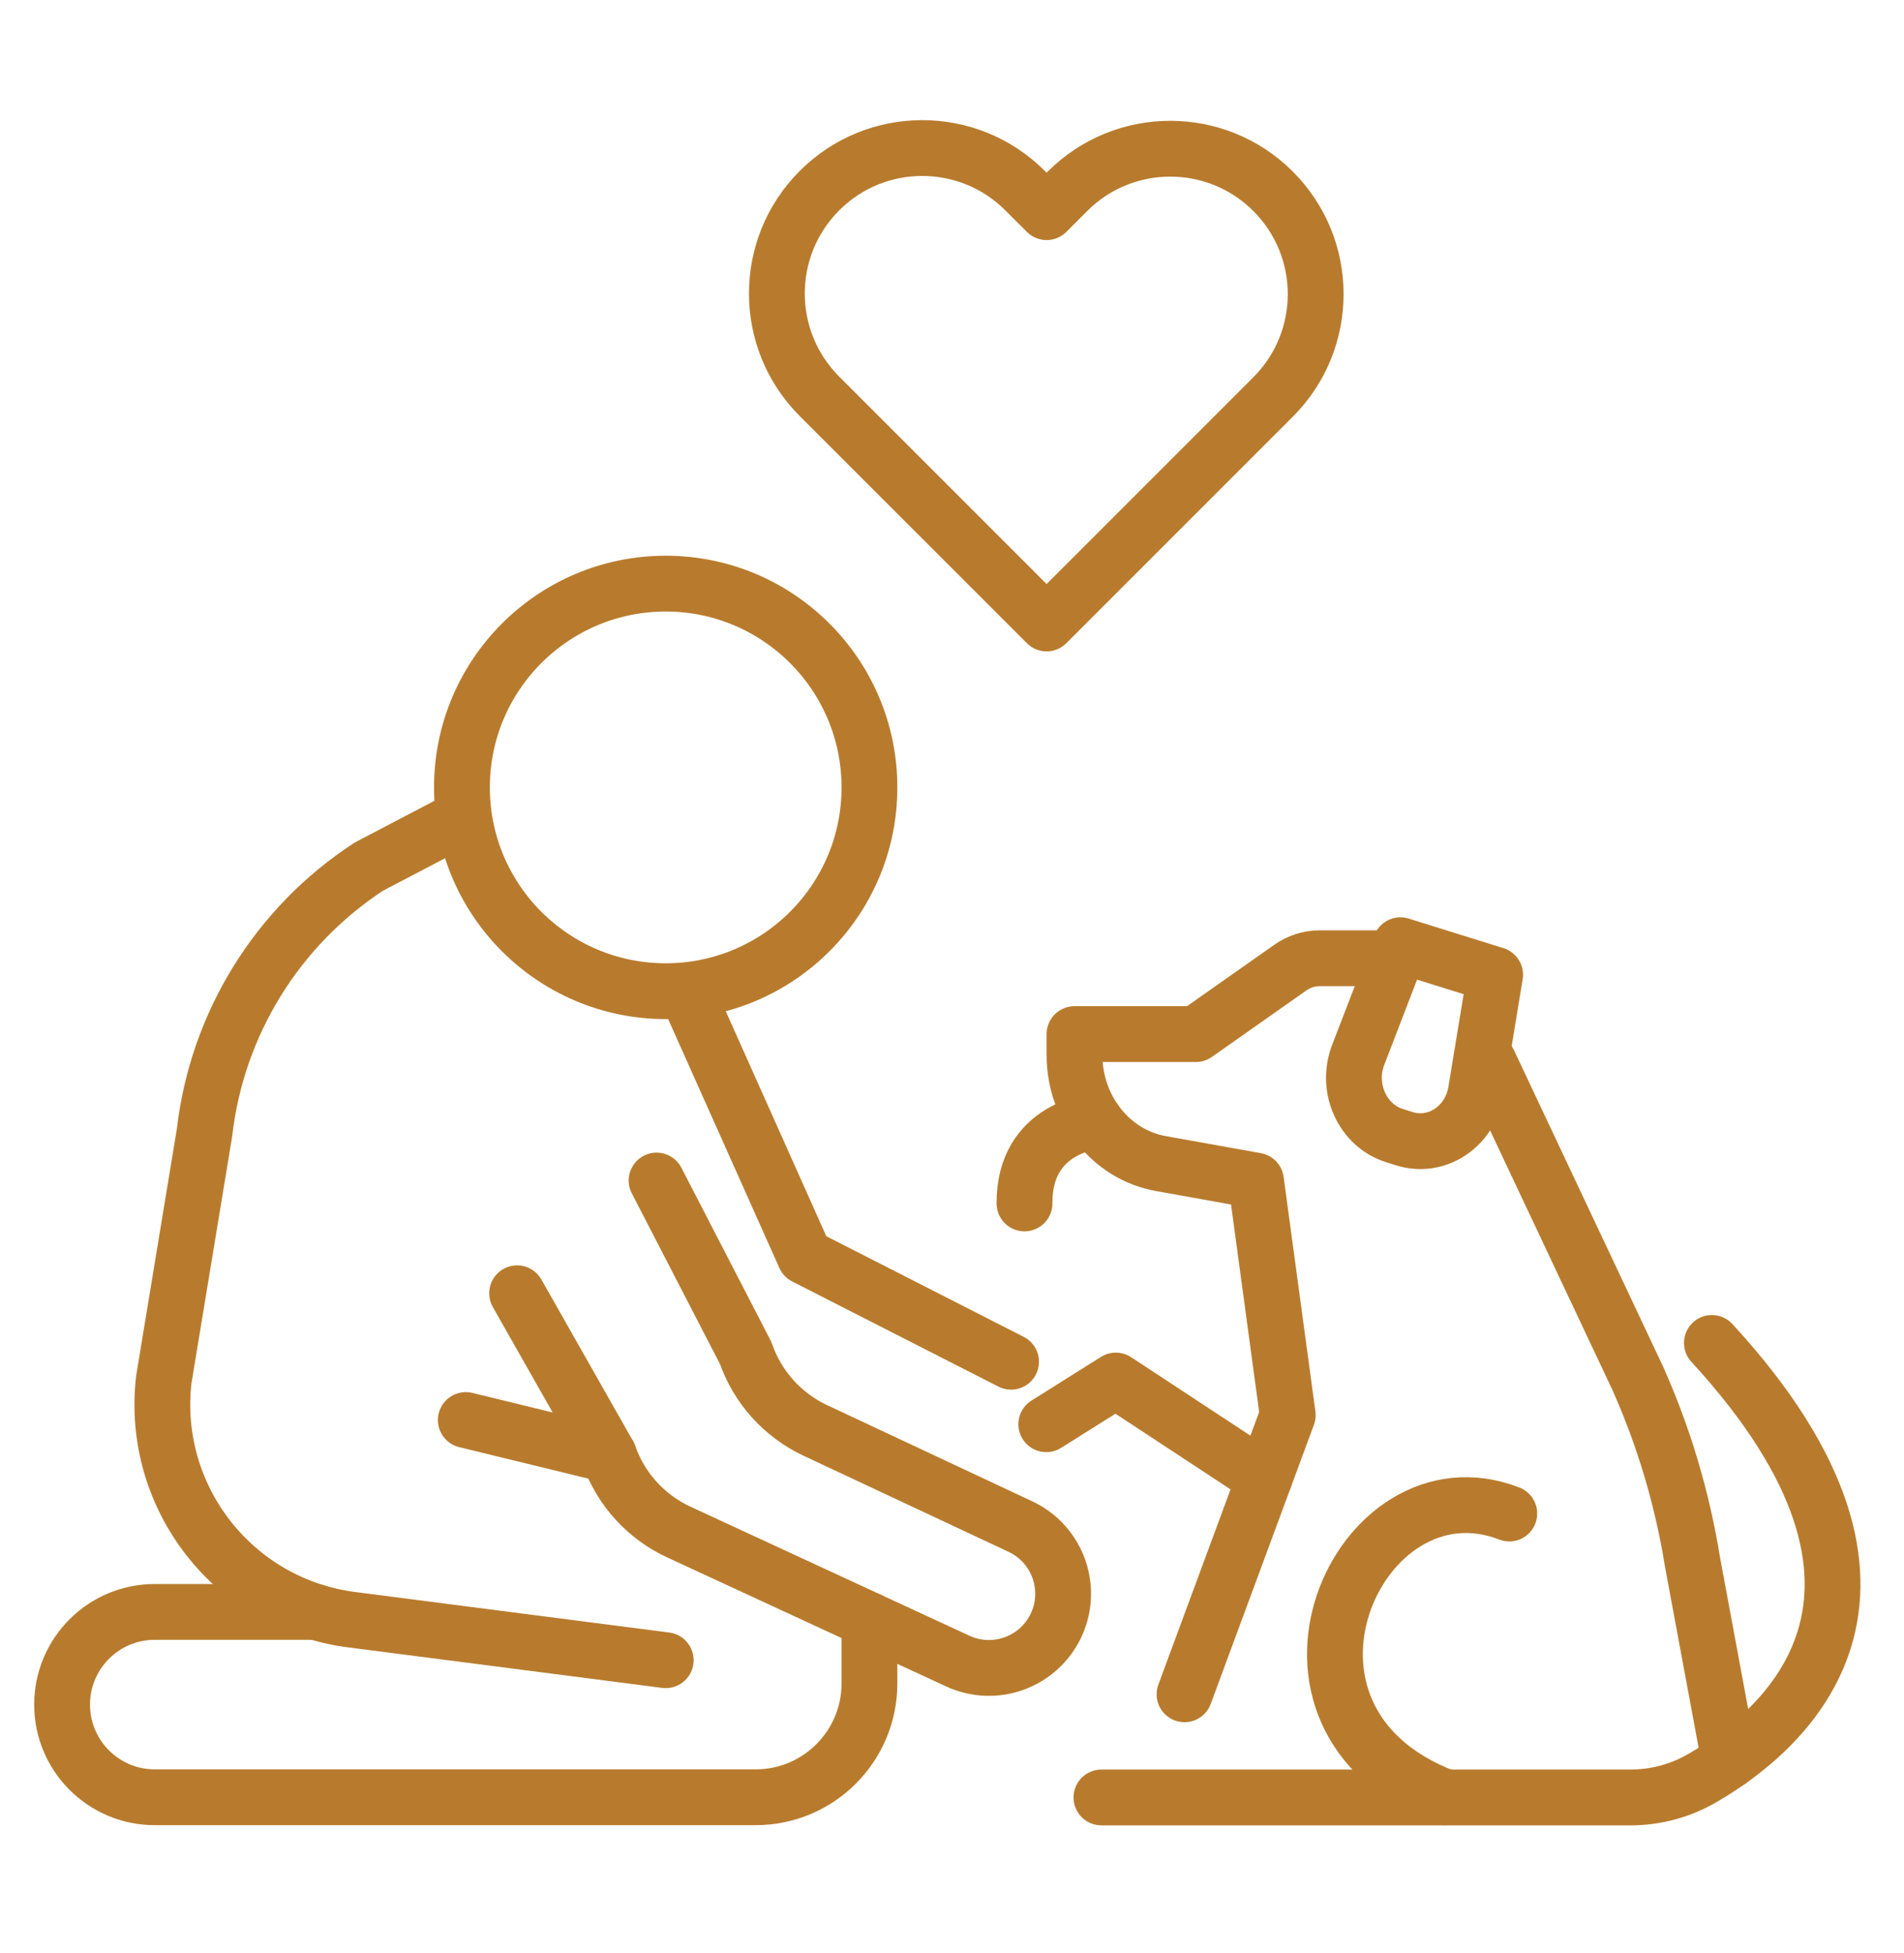 <svg width="39" height="40" viewBox="0 0 39 40" fill="none" xmlns="http://www.w3.org/2000/svg">
<path d="M13.636 20.3C15.941 20.3 17.809 18.432 17.809 16.127C17.809 13.822 15.941 11.953 13.636 11.953C11.331 11.953 9.462 13.822 9.462 16.127C9.462 18.432 11.331 20.3 13.636 20.3Z" stroke="#B87B2D" stroke-width="1.143" stroke-miterlimit="10" stroke-linecap="round" stroke-linejoin="round"/>
<path d="M9.305 16.833L7.559 17.747C5.68 18.971 4.445 20.969 4.189 23.197L3.355 28.256C3.077 30.671 4.791 32.861 7.201 33.172L13.636 34.002" stroke="#B87B2D" stroke-width="1.143" stroke-miterlimit="10" stroke-linecap="round" stroke-linejoin="round"/>
<path d="M10.592 26.487L12.47 29.797C12.715 30.497 13.233 31.067 13.906 31.378L19.619 34.02C20.357 34.361 21.233 34.06 21.607 33.337C22.002 32.572 21.682 31.631 20.901 31.265L16.7 29.296C16.031 28.982 15.516 28.41 15.274 27.711L13.449 24.178" stroke="#B87B2D" stroke-width="1.143" stroke-miterlimit="10" stroke-linecap="round" stroke-linejoin="round"/>
<path d="M6.466 33.013H3.17C2.122 33.013 1.272 33.863 1.272 34.911C1.272 35.959 2.122 36.809 3.17 36.809H15.478C16.765 36.809 17.809 35.765 17.809 34.477V33.183" stroke="#B87B2D" stroke-width="1.143" stroke-miterlimit="10" stroke-linecap="round" stroke-linejoin="round"/>
<path d="M9.541 29.083L12.47 29.797" stroke="#B87B2D" stroke-width="1.143" stroke-miterlimit="10" stroke-linecap="round" stroke-linejoin="round"/>
<path d="M14.057 20.301L16.486 25.736L20.71 27.889" stroke="#B87B2D" stroke-width="1.143" stroke-miterlimit="10" stroke-linecap="round" stroke-linejoin="round"/>
<path d="M28.422 19.625H27.033C26.818 19.625 26.608 19.692 26.429 19.818L24.494 21.179H22.009V21.603C22.009 22.709 22.761 23.653 23.785 23.832L25.726 24.18L26.377 28.983L24.263 34.7" stroke="#B87B2D" stroke-width="1.143" stroke-miterlimit="10" stroke-linecap="round" stroke-linejoin="round"/>
<path d="M28.769 23.322L28.565 23.258C27.912 23.054 27.564 22.296 27.814 21.62L28.685 19.359L30.625 19.964L30.228 22.373C30.098 23.086 29.422 23.525 28.769 23.322Z" stroke="#B87B2D" stroke-width="1.143" stroke-miterlimit="10" stroke-linecap="round" stroke-linejoin="round"/>
<path d="M30.488 21.74L33.546 28.227C34.081 29.426 34.458 30.69 34.667 31.987L35.424 36.061" stroke="#B87B2D" stroke-width="1.143" stroke-miterlimit="10" stroke-linecap="round" stroke-linejoin="round"/>
<path d="M22.561 36.813H33.395C33.91 36.813 34.416 36.678 34.862 36.42C36.526 35.461 39.834 32.692 35.065 27.504" stroke="#B87B2D" stroke-width="1.143" stroke-miterlimit="10" stroke-linecap="round" stroke-linejoin="round"/>
<path d="M30.915 30.998C27.828 29.797 25.371 35.201 29.603 36.809" stroke="#B87B2D" stroke-width="1.143" stroke-miterlimit="10" stroke-linecap="round" stroke-linejoin="round"/>
<path d="M22.439 22.967C22.439 22.967 20.975 23.076 20.985 24.647" stroke="#B87B2D" stroke-width="1.143" stroke-miterlimit="10" stroke-linecap="round" stroke-linejoin="round"/>
<path d="M21.431 29.169L22.855 28.274L25.899 30.275" stroke="#B87B2D" stroke-width="1.143" stroke-miterlimit="10" stroke-linecap="round" stroke-linejoin="round"/>
<path d="M21.438 12.769L16.785 8.117C15.622 6.953 15.622 5.068 16.785 3.905C17.948 2.741 19.834 2.741 20.997 3.905L21.438 4.345L21.865 3.918C23.028 2.755 24.914 2.755 26.077 3.918C27.24 5.081 27.24 6.967 26.077 8.13L21.438 12.769Z" stroke="#B87B2D" stroke-width="1.143" stroke-miterlimit="10" stroke-linecap="round" stroke-linejoin="round"/>
</svg>
